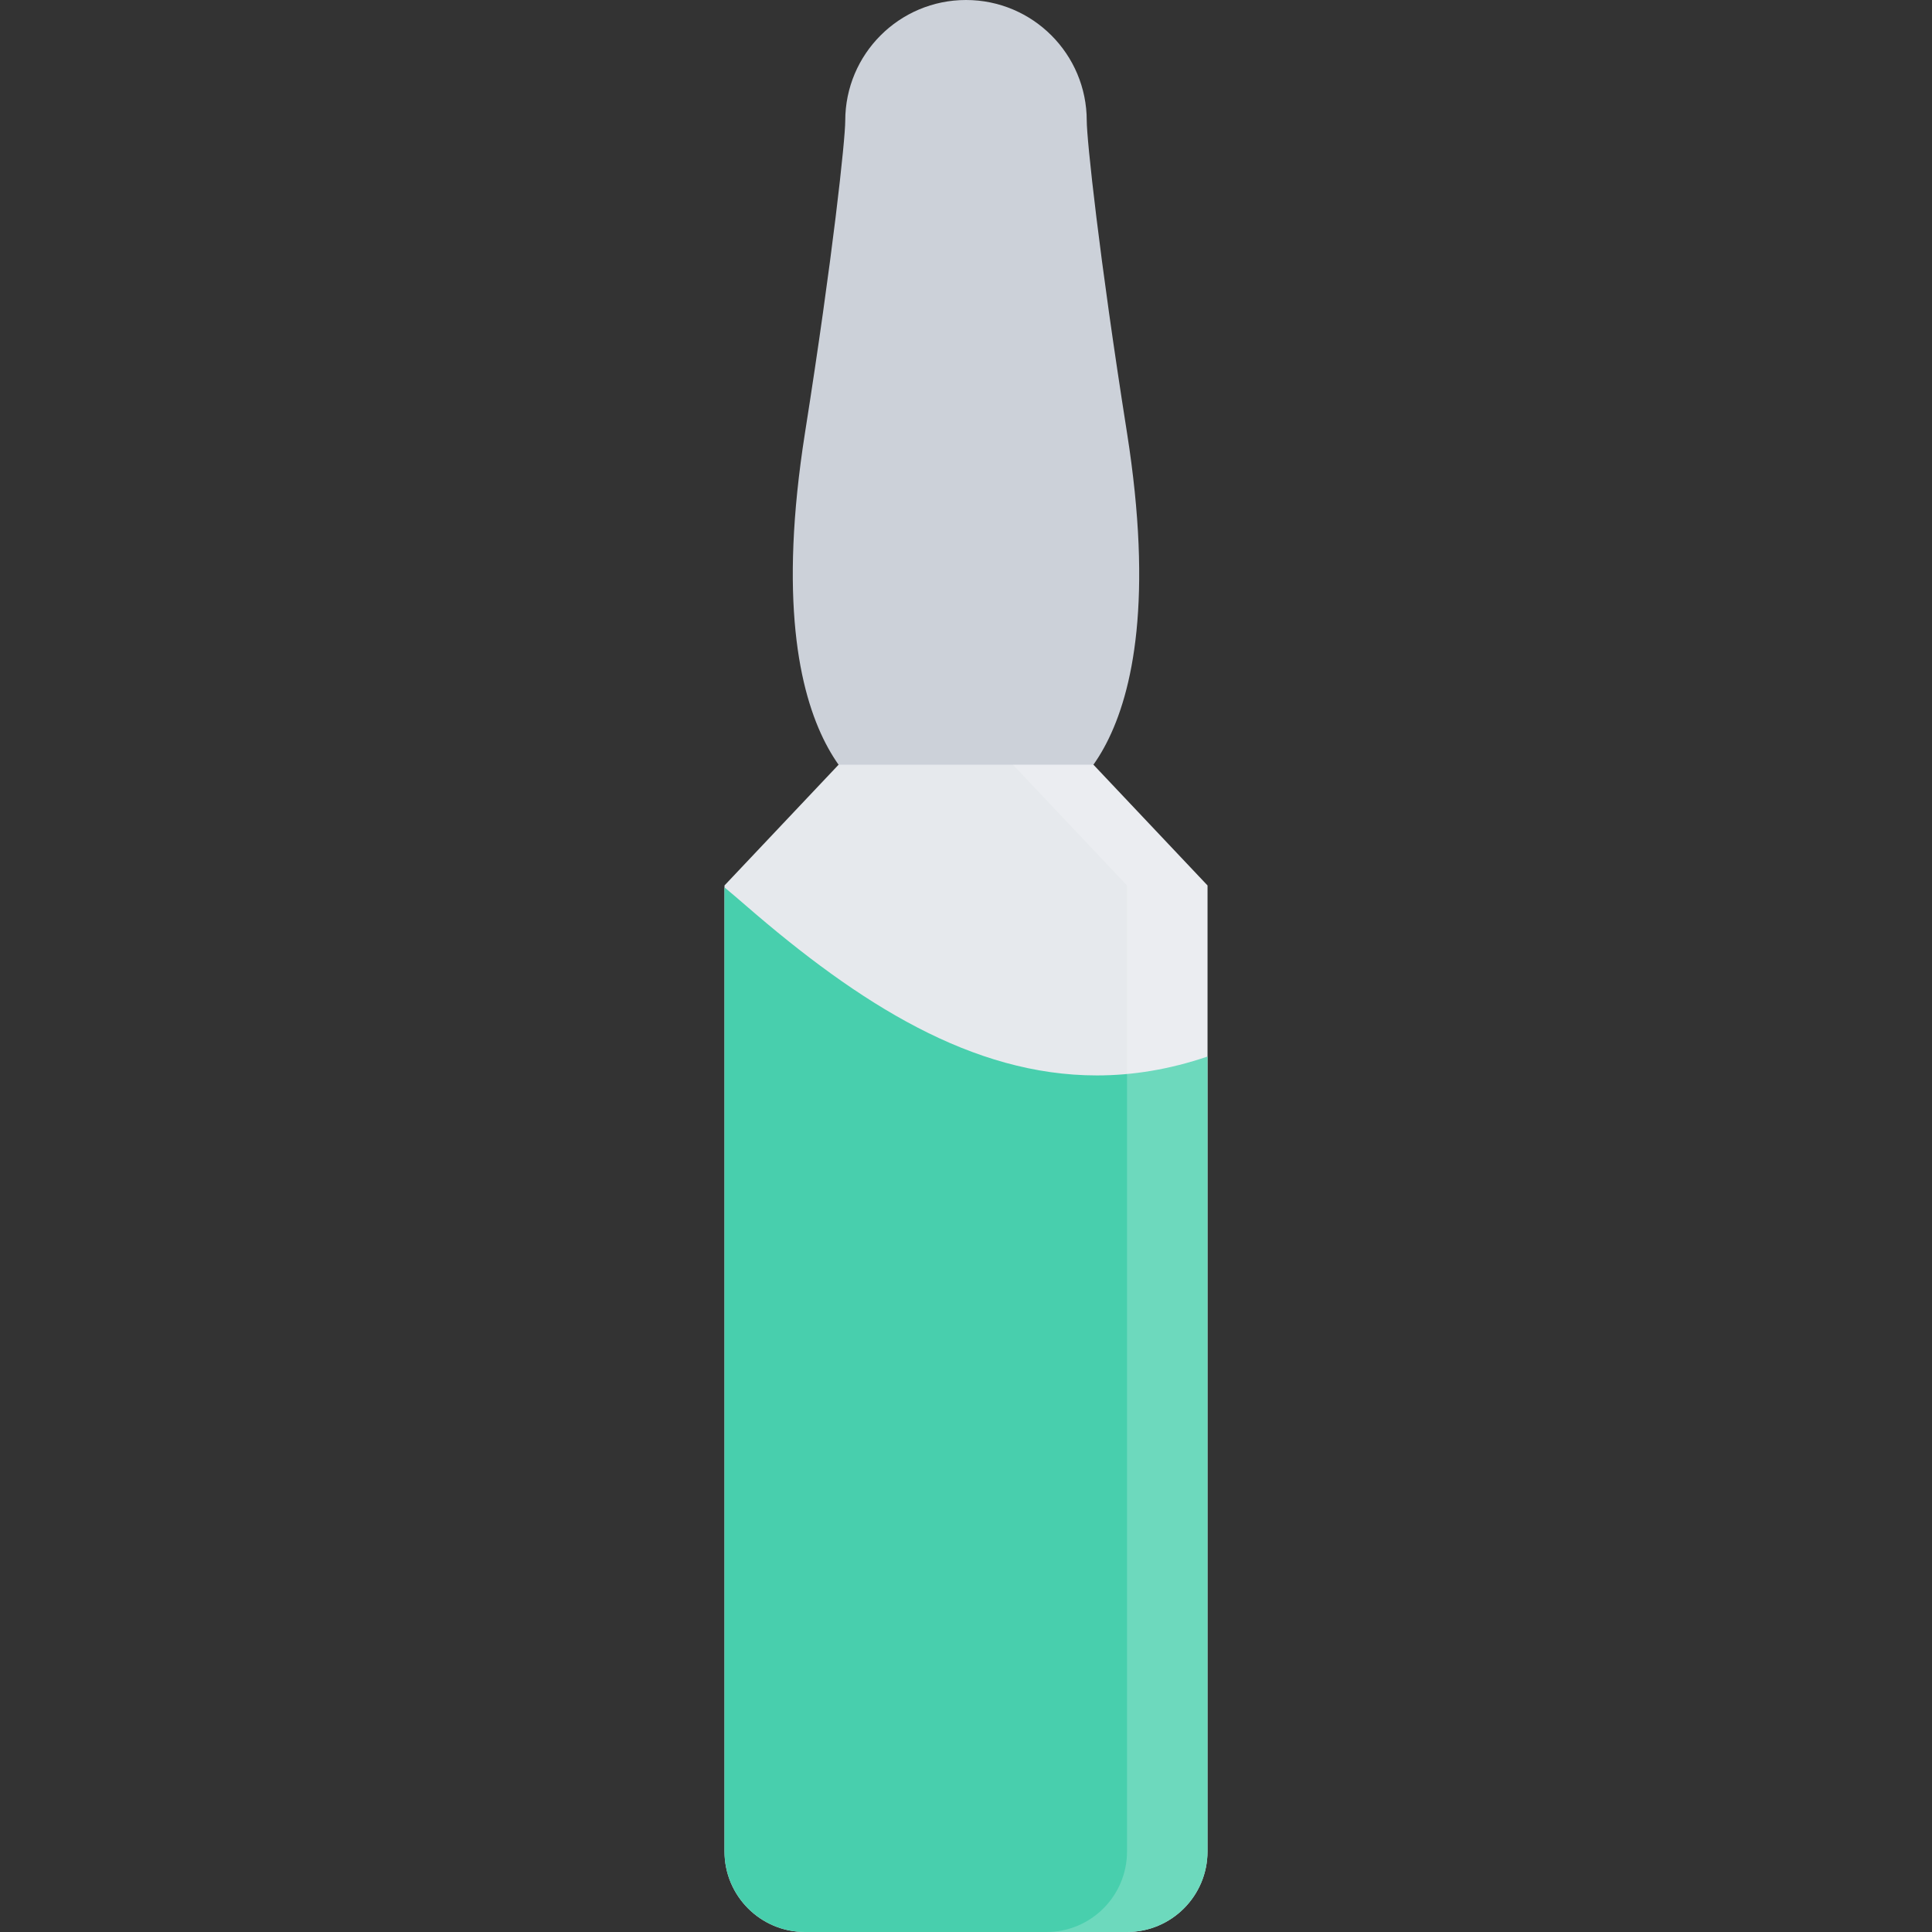 <?xml version="1.0" encoding="iso-8859-1"?>
<!-- Uploaded to: SVG Repo, www.svgrepo.com, Generator: SVG Repo Mixer Tools -->
<svg height="800px" width="800px" version="1.1" id="Layer_1" xmlns="http://www.w3.org/2000/svg" xmlns:xlink="http://www.w3.org/1999/xlink" 
	 viewBox="0 0 511.988 511.988" xml:space="preserve">
<rect x="0" y="0" width="511.988" height="511.988" fill="#333333" stroke="none"/>
<path style="fill:#CCD1D9;" d="M298.664,114.717c-7.422-46.984-10.672-77.843-10.672-82.718C287.992,14.328,273.666,0,255.994,0
	s-32,14.328-32,31.999c0,4.875-3.25,35.733-10.671,82.718c-13.859,87.95,21.359,98.606,21.359,98.606l21.312,0.078l21.311-0.078
	C277.305,213.323,312.522,202.667,298.664,114.717z"/>
<path style="fill:#E6E9ED;" d="M319.991,234.65l-30.234-31.999h-67.529l-30.233,31.999v255.994c0,11.781,9.546,21.344,21.328,21.344
	h85.341c11.781,0,21.328-9.562,21.328-21.344V234.65H319.991z"/>
<path style="fill:#48CFAD;" d="M197.526,239.869c-1.828-1.594-3.672-3.156-5.531-4.703v255.478c0,11.781,9.546,21.344,21.328,21.344
	h85.341c11.781,0,21.328-9.562,21.328-21.344V279.993c-10.078,3.422-19.828,5-29.328,5
	C257.743,284.993,227.806,266.15,197.526,239.869z"/>
<g style="opacity:0.2;">
	<path style="fill:#FFFFFF;" d="M289.758,202.651h-21.326l30.232,31.999v255.994c0,11.781-9.562,21.344-21.344,21.344h21.344
		c11.781,0,21.328-9.562,21.328-21.344V234.65L289.758,202.651z"/>
</g>
</svg>